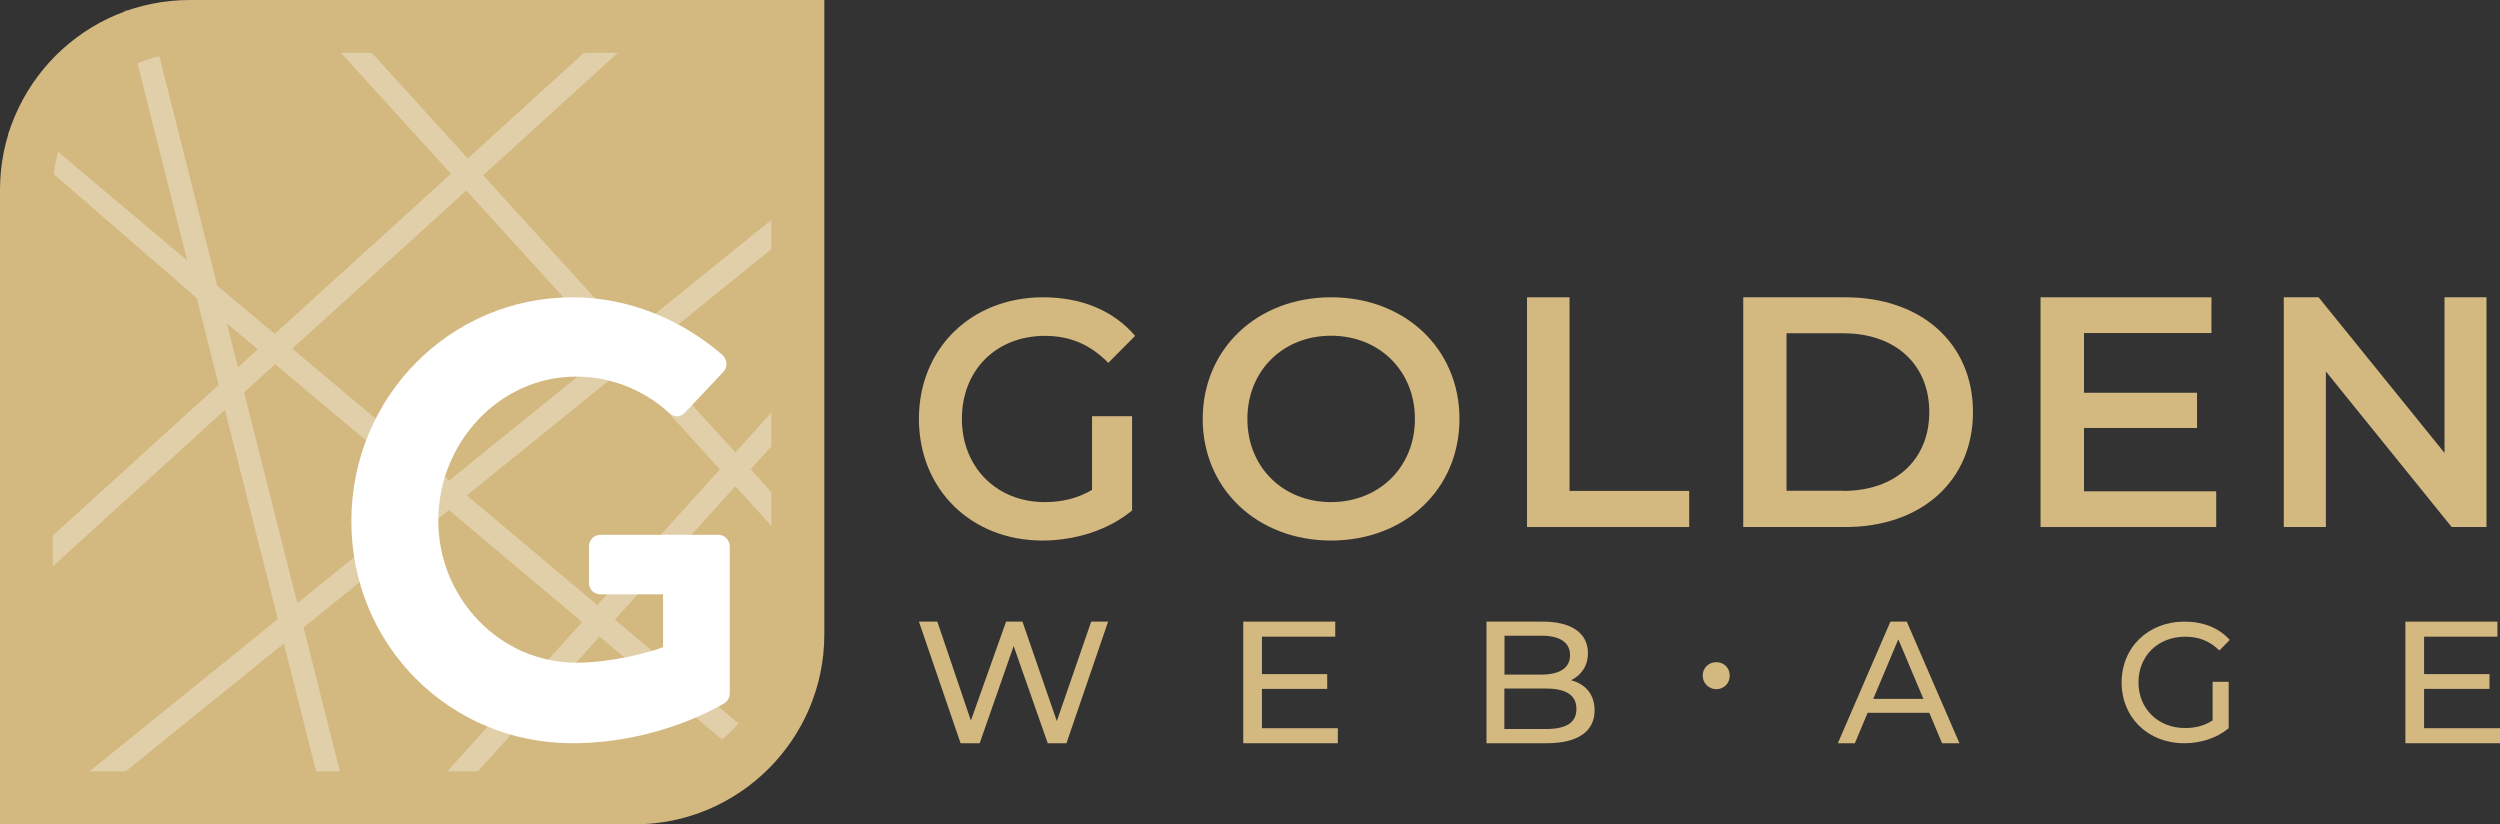 <svg width="185" height="61" viewBox="0 0 185 61" fill="none" xmlns="http://www.w3.org/2000/svg">
<rect x="0" y="0" width="185" height="61" fill="#333333" stroke="none"/>
<path d="M80.79 30.797H83.773V37.775C82.001 39.248 79.53 40 77.137 40C71.879 40 68 36.221 68 31C68 25.779 71.879 22 77.186 22C80.022 22 82.395 22.975 84 24.854L82.011 26.855C80.682 25.484 79.156 24.854 77.334 24.854C73.721 24.854 71.18 27.384 71.18 31C71.18 34.545 73.721 37.156 77.314 37.156C78.525 37.156 79.717 36.902 80.81 36.252V30.797H80.79Z" fill="#D3B880"/>
<path d="M89 31C89 25.819 93.033 22 98.5 22C103.967 22 108 25.799 108 31C108 36.201 103.967 40 98.5 40C93.033 40 89 36.17 89 31ZM104.704 31C104.704 27.424 102.052 24.844 98.5 24.844C94.948 24.844 92.307 27.424 92.307 31C92.307 34.576 94.948 37.156 98.5 37.156C102.052 37.146 104.704 34.576 104.704 31Z" fill="#D3B880"/>
<path d="M113 22H116.145V36.326H125V39H113V22Z" fill="#D3B880"/>
<path d="M129 22H136.561C142.174 22 146 25.404 146 30.495C146 35.596 142.164 39 136.561 39H129V22ZM136.411 36.326C140.266 36.326 142.767 34.017 142.767 30.495C142.767 26.973 140.266 24.664 136.411 24.664H132.203V36.316H136.411V36.326Z" fill="#D3B880"/>
<path d="M164 36.356V39H151V22H163.648V24.644H154.217V29.064H162.582V31.669H154.217V36.356H164Z" fill="#D3B880"/>
<path d="M184 22V39H181.423L172.116 27.486V39H169V22H171.577L180.894 33.514V22H184Z" fill="#D3B880"/>
<path d="M82 46L78.917 55H77.533L75.01 47.808L72.497 55H71.083L68 46H69.363L71.846 53.321L74.451 46H75.661L78.205 53.361L80.749 46H82Z" fill="#D3B880"/>
<path d="M99 53.887V55H92V46H98.808V47.113H93.383V49.884H98.213V50.977H93.383V53.887H99Z" fill="#D3B880"/>
<path d="M118 52.569C118 54.107 116.79 55 114.441 55H110V46H114.174C116.318 46 117.508 46.873 117.508 48.332C117.508 49.304 116.985 49.989 116.256 50.336C117.313 50.614 118 51.368 118 52.569ZM111.333 47.042V49.919H114.062C115.415 49.919 116.185 49.433 116.185 48.481C116.185 47.528 115.415 47.042 114.062 47.042H111.333ZM116.656 52.46C116.656 51.418 115.856 50.952 114.379 50.952H111.323V53.948H114.379C115.867 53.948 116.656 53.502 116.656 52.46Z" fill="#D3B880"/>
<path d="M126 49.994C126 49.407 126.46 49 127.011 49C127.552 49 128 49.407 128 49.994C128 50.582 127.552 51 127.011 51C126.46 51 126 50.571 126 49.994Z" fill="#D3B880"/>
<path d="M142.767 52.748H138.205L137.259 55H136L139.89 46H141.101L145 55H143.713L142.767 52.748ZM142.331 51.715L140.476 47.31L138.621 51.715H142.331Z" fill="#D3B880"/>
<path d="M163.734 50.452H164.923V53.885C164.05 54.622 162.851 55 161.633 55C158.957 55 157 53.099 157 50.5C157 47.901 158.966 46 161.662 46C163.043 46 164.213 46.465 165 47.358L164.233 48.134C163.513 47.426 162.688 47.115 161.71 47.115C159.695 47.115 158.247 48.531 158.247 50.5C158.247 52.44 159.695 53.875 161.7 53.875C162.429 53.875 163.12 53.71 163.734 53.312V50.452Z" fill="#D3B880"/>
<path d="M185 53.887V55H178V46H184.809V47.113H179.383V49.884H184.223V50.977H179.383V53.887H185Z" fill="#D3B880"/>
<path d="M2 59V14.539C2 7.616 7.617 2 14.541 2H59V49.284C59 54.652 54.651 59 49.282 59H2Z" fill="#D3B880"/>
<path opacity="0.33" d="M59.724 41.827L60.99 40.709L55.552 34.724L61 28.699L59.734 27.591L54.416 33.477L47.662 26.058L60.015 16.066L58.94 14.77L46.526 24.811L35.752 12.97L48.667 1.227L47.511 0L34.616 11.723L24.002 0.049L22.735 1.167L33.37 12.861L20.323 24.712L16.072 21.141L10.845 0.406L9.197 0.811L13.85 19.271L1.136 8.577L0.583 9.942L14.564 22.061L16.182 28.482L0 43.182L1.156 44.409L16.645 30.331L20.555 45.814L5.548 57.952L6.624 59.248L21.007 47.614L24.042 59.654L25.691 59.248L22.464 46.437L33.219 37.741L43.079 46.031L31.46 58.892L32.726 60L44.365 47.11L54.497 55.617L55.603 54.341L45.501 45.853L54.416 35.98L59.724 41.827ZM34.505 14.097L45.21 25.87L33.239 35.555L21.63 25.8L34.505 14.097ZM16.785 23.931L19.077 25.85L17.61 27.186L16.785 23.931ZM22.002 44.636L18.062 29.035L20.363 26.948L31.892 36.633L22.002 44.636ZM44.205 44.775L34.546 36.663L46.346 27.116L53.271 34.734L44.205 44.775Z" fill="white"/>
<path d="M42.363 22C46.464 22 50.376 23.602 53.464 26.267C53.831 26.637 53.871 27.188 53.504 27.548L50.684 30.533C50.316 30.904 49.909 30.904 49.502 30.533C47.546 28.79 45.133 27.869 42.631 27.869C36.942 27.869 32.434 32.776 32.434 38.525C32.434 44.214 36.942 49.041 42.671 49.041C45.223 49.041 48.152 48.26 49.065 47.889V43.983H44.448C43.952 43.983 43.584 43.613 43.584 43.162V40.448C43.584 39.937 43.952 39.577 44.448 39.577H53.186C53.643 39.577 54 39.987 54 40.448V51.284C54 51.655 53.821 51.885 53.633 52.016C53.633 52.016 48.946 55 42.343 55C33.288 55 26 47.749 26 38.565C26 29.381 33.308 22 42.363 22Z" fill="white"/>
<path d="M46.953 61H0V14.047C0 6.299 6.299 0 14.047 0H61V46.953C61 54.701 54.691 61 46.953 61ZM3.909 57.081H46.943C52.528 57.081 57.081 52.538 57.081 46.943V3.909H14.047C8.462 3.909 3.909 8.452 3.909 14.047V57.081Z" fill="#D3B880"/>
</svg>
